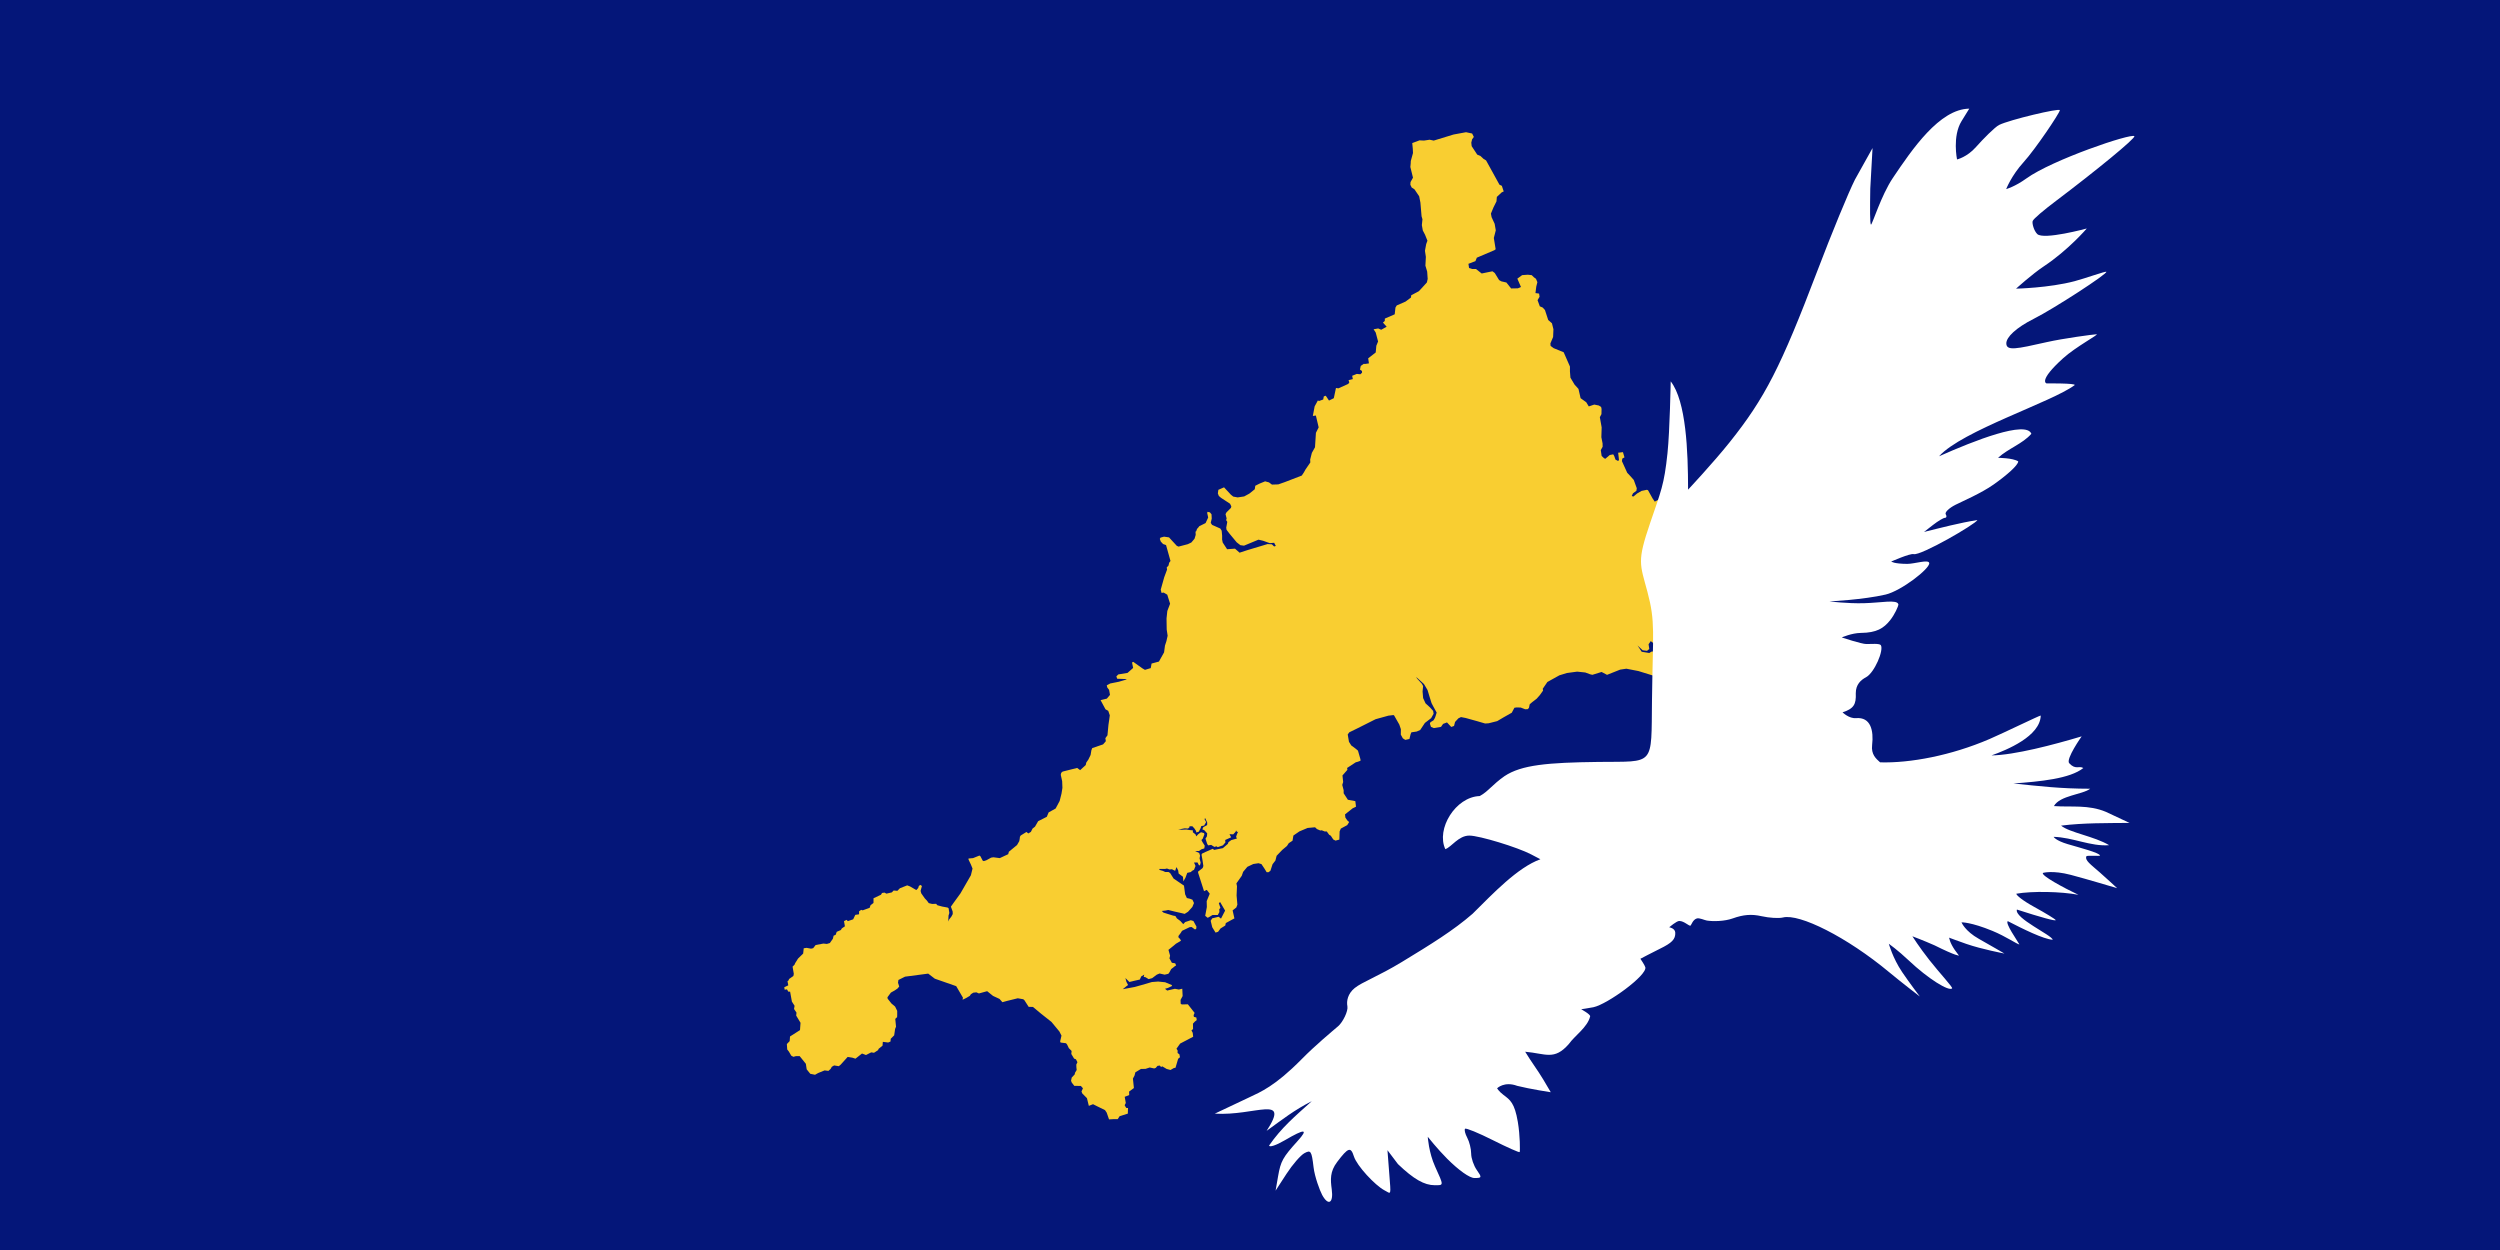 <?xml version="1.0" encoding="UTF-8" standalone="no"?>
<svg
   width="600"
   height="300"
   version="1.1"
   id="svg6"
   sodipodi:docname="Flag_of_St_Austell_Parish.svg"
   inkscape:version="1.1.2 (0a00cf5339, 2022-02-04)"
   xmlns:inkscape="http://www.inkscape.org/namespaces/inkscape"
   xmlns:sodipodi="http://sodipodi.sourceforge.net/DTD/sodipodi-0.dtd"
   xmlns="http://www.w3.org/2000/svg"
   xmlns:svg="http://www.w3.org/2000/svg">
  <defs
     id="defs10">
    <inkscape:perspective
       sodipodi:type="inkscape:persp3d"
       inkscape:vp_x="0 : 526.18109 : 1"
       inkscape:vp_y="0 : 1000 : 0"
       inkscape:vp_z="744.09448 : 526.18109 : 1"
       inkscape:persp3d-origin="372.04724 : 350.78739 : 1"
       id="perspective10" />
    <inkscape:perspective
       id="perspective2464"
       inkscape:persp3d-origin="372.04724 : 350.78739 : 1"
       inkscape:vp_z="744.09448 : 526.18109 : 1"
       inkscape:vp_y="0 : 1000 : 0"
       inkscape:vp_x="0 : 526.18109 : 1"
       sodipodi:type="inkscape:persp3d" />
  </defs>
  <sodipodi:namedview
     id="namedview8"
     pagecolor="#ffffff"
     bordercolor="#111111"
     borderopacity="1"
     inkscape:pageshadow="0"
     inkscape:pageopacity="0"
     inkscape:pagecheckerboard="1"
     showgrid="false"
     inkscape:zoom="0.5495"
     inkscape:cx="393.08462"
     inkscape:cy="143.76706"
     inkscape:window-width="1920"
     inkscape:window-height="1023"
     inkscape:window-x="0"
     inkscape:window-y="25"
     inkscape:window-maximized="1"
     inkscape:current-layer="svg6"
     fit-margin-top="0"
     fit-margin-left="0"
     fit-margin-right="0"
     fit-margin-bottom="0" />
  <path
     d="M 0,0 H 600 V 300 H 0"
     id="path2"
     style="stroke-width:1.095;fill:#041679;fill-opacity:1" />
  <g
     id="g10633-0"
     transform="matrix(0.234,-0.035,0.035,0.234,158.779,58.613)"
     style="opacity:1;fill:#f9ce31;fill-opacity:1">
    <g
       inkscape:label="Layer 1"
       id="layer1-8"
       style="fill:#f9ce31;fill-opacity:1" />
    <g
       id="layer2-1"
       inkscape:label="ddd"
       style="fill:#f9ce31;fill-opacity:1">
      <path
         style="fill:#f9ce31;fill-opacity:1;fill-rule:evenodd;stroke:none;stroke-width:0.415px;stroke-linecap:butt;stroke-linejoin:miter;stroke-opacity:1"
         d="m 16.73,835.257 5.032,8.596 v 5.661 l 2.935,5.032 4.612,1.677 3.354,-1.258 6.919,-1.677 3.774,1.048 2.516,-1.677 1.468,-1.887 2.516,-1.048 4.612,1.468 2.097,-1.258 8.177,-6.709 4.612,1.468 2.935,1.468 7.338,-4.193 3.774,2.097 5.661,-1.887 2.726,0.839 4.612,-2.097 0.419,-1.048 4.612,-2.726 0.839,-3.774 5.241,1.468 2.516,-0.629 0.629,-2.725 3.983,-2.935 1.887,-6.29 1.258,-2.097 0.419,-7.967 2.097,-1.468 0.419,-2.097 0.629,-4.193 -1.468,-4.612 -1.258,-1.468 -1.887,-2.097 -3.145,-5.451 v -1.468 l 4.193,-4.193 4.403,-1.677 2.935,-1.468 1.887,-1.677 -0.629,-3.983 0.839,-2.726 7.128,-2.306 23.691,0.419 5.87,6.08 20.337,10.692 5.032,12.579 -0.684,2.019 3.854,-1.186 4.003,-1.631 1.334,-1.482 2.668,-1.186 3.113,0.148 2.372,1.482 8.598,-1.038 5.189,5.633 6.078,4.003 2.372,3.706 4.892,-0.593 11.119,-1.038 5.337,1.779 1.038,1.186 3.261,7.264 4.299,0.741 7.264,8.154 9.043,9.636 6.523,10.822 1.482,4.447 -2.224,5.633 0.297,1.186 5.337,1.483 0.89,1.482 1.186,3.854 2.372,3.261 -0.741,2.965 2.075,5.04 1.779,1.038 1.038,3.113 -1.482,2.224 -0.297,2.52 -0.148,2.965 -2.075,2.52 -0.593,1.631 -3.41,2.668 -1.186,3.113 0.445,1.927 2.075,3.706 6.523,1.038 1.779,2.668 -1.927,2.965 0.445,2.075 4.003,5.485 0.741,8.005 4.447,-1.038 4.003,2.817 7.116,4.892 1.334,2.817 1.334,7.116 4.892,0.445 3.854,0.593 2.372,-2.668 8.598,-1.334 1.038,-5.633 -1.779,-0.296 -1.186,-2.965 1.482,-2.075 -0.148,-6.375 4.744,-1.038 0.445,-3.558 5.337,-2.817 0.445,-9.636 2.075,-2.817 1.334,-3.113 6.078,-2.52 4.596,0.593 4.447,-0.741 4.299,1.631 1.631,-0.297 2.075,-1.779 h 2.372 l 1.038,1.631 1.334,-0.445 4.003,3.261 3.706,1.631 3.706,-1.483 h 1.631 l 4.003,-8.598 2.075,-1.334 -0.148,-2.965 -1.631,-1.631 0.445,-2.372 -0.89,-2.075 4.447,-4.596 14.084,-4.892 0.148,-4.003 -0.89,-2.668 1.779,-1.038 0.741,-5.485 2.224,-1.779 2.075,-1.186 v -2.668 l -2.372,-1.038 v -1.779 l 1.334,-2.075 -5.485,-9.636 -6.078,-0.741 -1.038,-0.889 0.445,-3.854 2.668,-3.558 0.741,-7.412 -3.558,0.296 -3.854,-1.334 -8.005,0.593 -1.927,-2.075 3.113,-0.445 4.447,-1.334 -0.296,-1.038 -4.892,-2.965 -1.186,-0.741 -6.968,-1.779 -6.375,-0.445 -10.822,1.483 -7.116,0.889 -12.305,0.445 3.706,-2.224 2.224,-1.186 -1.186,-3.41 -0.445,-4.003 3.41,4.596 4.744,-0.445 6.078,-0.445 1.927,-2.965 3.261,-1.334 -0.89,2.224 1.779,0.593 2.817,2.372 3.706,-0.445 5.189,-2.817 2.965,-0.741 4.892,1.927 3.854,-0.297 1.186,-1.186 2.372,-3.113 4.151,-2.372 1.334,-0.593 -0.593,-2.224 -3.261,-1.038 -1.779,-4.744 1.038,-2.668 -0.741,-6.078 5.04,-2.965 3.41,-2.075 5.485,-2.224 -0.741,-2.075 -1.186,-1.334 v -1.631 l 2.817,-2.817 1.631,-1.927 8.154,-2.52 2.075,0.148 2.965,2.965 1.334,-0.445 0.593,-2.224 -2.224,-6.078 -2.52,-1.186 -5.93,1.038 -2.224,1.779 -2.372,-3.558 -3.113,-3.113 -1.186,-2.668 -2.224,-0.741 -9.191,-4.447 -1.482,-1.927 3.706,0.148 2.965,-0.148 6.078,2.52 7.264,2.817 2.52,1.038 3.706,-1.631 5.04,-4.151 2.224,-3.706 -1.038,-3.558 -2.372,-1.334 -2.965,-1.186 -1.186,-4.003 0.148,-8.895 -3.706,-3.41 -5.633,-5.189 -2.668,-6.078 -1.482,-1.334 -3.261,-0.445 -2.224,-1.482 -3.261,-1.482 v -1.038 l 5.93,0.889 1.779,-0.148 2.372,1.334 2.52,0.148 2.965,2.075 1.927,-3.558 1.186,3.558 v 3.261 l 3.854,3.855 -0.296,4.744 2.668,-3.41 2.52,-4.596 3.854,-0.297 1.038,-0.889 2.372,-0.89 2.075,-3.558 -0.593,-2.224 -0.445,-1.482 3.558,0.445 1.038,3.113 h 1.038 l 1.038,-2.372 -0.445,-4.596 0.889,-2.52 -0.445,-2.817 -3.854,-2.668 3.854,0.593 2.817,-1.334 2.965,-0.445 0.889,-2.668 -1.779,-4.003 -0.741,-2.224 1.482,-1.038 2.372,-4.151 -0.148,-1.334 -2.965,-1.334 -3.113,1.631 -2.224,1.779 -0.445,-2.075 -2.372,-2.52 0.297,-1.927 -3.113,-0.741 -3.261,-1.038 -4.447,-0.445 -3.706,-0.741 6.671,-0.297 3.261,0.741 1.779,-1.186 v -0.89 l 2.965,0.445 1.779,2.668 1.186,2.668 v 1.482 l 2.668,-0.445 2.372,-3.261 0.889,-1.927 2.965,-0.148 2.52,-3.113 -1.186,-3.41 0.889,-0.741 1.334,4.744 -0.445,2.52 -4.151,1.483 -1.334,2.075 1.779,1.038 2.52,3.706 -0.741,2.965 -1.779,2.075 0.89,5.337 0.741,1.779 h 3.113 l 2.965,2.52 2.224,-0.297 1.038,1.038 5.485,-1.038 2.965,-2.52 0.148,-2.52 6.375,-1.779 -1.186,-3.41 3.706,0.741 2.817,-2.224 0.593,-1.334 0.889,1.927 1.186,-0.445 -1.631,2.372 -1.334,2.668 0.593,1.779 -5.93,0.741 -3.113,1.631 -0.889,1.631 -5.633,3.558 -9.043,0.445 -1.186,-1.334 -7.709,2.075 -3.854,1.186 -0.593,1.038 0.148,5.189 v 6.375 l -1.038,1.927 -5.189,2.965 v 1.334 l 3.113,19.124 2.965,-0.89 2.372,4.299 -4.151,6.968 -0.741,5.93 -2.965,8.598 2.224,2.372 1.631,-0.593 3.558,-1.483 5.337,0.741 2.075,-2.668 0.296,-2.965 1.334,-1.038 -0.89,-5.04 1.482,-0.89 3.706,9.34 -5.337,7.412 -2.075,-2.224 -6.671,0.593 -1.927,2.224 0.593,6.671 2.52,5.93 2.668,-0.445 2.965,-2.965 5.189,-2.224 0.89,-2.372 6.819,-2.52 2.52,-0.889 -0.593,-8.302 4.151,-2.372 1.482,-2.668 0.593,-9.34 1.779,-9.191 -0.148,-2.965 6.523,-6.819 1.927,-3.706 5.04,-4.447 6.375,-1.927 h 5.337 l 2.817,1.334 2.372,5.04 1.631,3.854 1.927,0.297 2.075,-1.186 3.113,-6.226 3.41,-3.261 1.927,-4.596 6.523,-5.04 5.337,-3.261 2.224,-2.52 4.151,-1.927 1.631,-5.04 6.671,-3.261 8.747,-2.224 7.561,0.445 1.631,2.075 3.113,1.927 h 1.482 l 2.817,1.631 2.075,0.297 1.927,3.706 1.482,1.186 1.927,4.151 2.075,1.482 4.003,-0.445 1.482,-8.154 1.631,-2.668 6.968,-2.52 2.372,-2.817 -1.631,-1.927 -1.482,-3.113 0.148,-3.261 8.45,-4.892 3.706,-1.186 0.148,-5.633 -7.264,-2.52 -3.261,-7.116 0.445,-3.113 -0.593,-5.485 1.334,-2.817 0.296,-6.671 5.782,-4.892 v -1.927 l 9.34,-4.299 5.189,-0.889 0.148,-1.482 -1.186,-9.043 -1.927,-2.224 -4.003,-4.003 -1.779,-4.003 -0.148,-7.561 1.927,-1.927 8.45,-2.668 19.865,-6.523 13.342,-1.631 5.189,0.148 0.593,0.445 3.854,9.933 0.889,4.892 -0.889,5.485 1.482,4.003 2.224,1.927 4.299,-0.296 1.927,-4.744 1.038,-1.631 h 5.485 l 3.706,-1.038 5.782,-6.375 6.968,-3.854 3.113,-4.003 v -2.965 l -2.668,-4.003 -3.854,-4.744 -1.631,-5.633 0.445,-6.671 1.334,-5.337 -0.89,-2.52 -4.003,-5.93 -0.741,-1.779 3.558,4.299 3.261,4.003 2.668,6.523 1.038,7.116 1.038,6.671 1.186,3.41 2.52,6.819 -1.631,3.41 -0.889,1.631 -1.779,2.224 -3.41,1.482 -0.741,1.334 0.593,3.41 2.668,1.631 7.412,-0.148 2.52,-2.668 4.151,-0.889 3.558,5.189 2.965,-0.593 1.631,-3.854 3.854,-3.113 2.817,-0.889 4.596,1.631 10.97,4.892 7.709,3.558 3.558,0.296 8.895,-0.889 6.968,-2.817 8.895,-3.41 3.41,-4.596 h 2.224 l 4.151,0.741 4.151,2.372 2.52,0.296 1.482,-1.038 1.334,-3.558 2.817,-1.779 2.965,-1.631 2.075,-1.186 3.706,-3.113 3.854,-4.003 v -1.927 l 4.003,-4.299 1.631,-1.779 13.046,-4.892 7.857,-1.186 10.526,0.148 8.005,2.075 4.596,2.52 2.224,0.89 9.636,-1.483 5.04,3.706 13.935,-3.261 h 6.375 l 11.712,4.151 15.418,7.412 11.415,8.45 9.191,8.005 6.819,7.709 1.779,4.299 -0.889,0.89 -2.224,1.186 -1.334,1.631 0.445,3.558 -0.593,1.038 1.334,2.372 2.224,-0.889 2.965,-2.668 6.078,-1.779 7.116,0.889 3.558,-1.482 0.445,-2.224 -4.744,-7.264 -2.52,-4.299 1.631,-2.965 6.671,-4.447 8.154,-2.668 h 5.189 l 1.631,-4.447 -1.779,-4.003 -1.779,-2.52 -0.593,-4.151 -8.747,2.817 -10.377,2.52 h -3.41 l 2.52,-4.151 2.076,-2.372 -0.89,-2.52 -4.003,-1.631 -16.752,-0.445 -3.854,-1.779 3.113,-2.224 12.898,-5.337 10.229,-1.334 h 4.447 v -1.483 l -5.04,-2.075 1.334,-3.558 -3.558,-2.075 1.186,-2.52 -1.779,-4.003 -2.817,-1.334 -12.008,2.817 -3.261,2.224 -0.741,5.04 -1.334,1.779 -4.299,2.224 -9.636,0.445 -4.892,-0.148 -2.372,1.038 -7.412,-2.372 -3.261,-6.968 4.447,5.633 4.299,1.186 2.52,-1.483 v -4.892 l 2.668,-2.817 4.447,4.596 6.671,0.148 2.224,-1.631 v -1.779 l -2.372,-1.779 0.445,-1.927 2.817,-0.148 5.633,-2.075 1.779,-1.038 0.889,-4.596 1.927,3.558 6.078,-2.372 3.41,-2.372 2.817,-5.93 1.631,-2.52 -2.817,-5.782 -1.631,-4.151 -0.148,-6.078 2.372,-3.854 5.04,-2.817 2.372,-4.744 -2.817,-3.558 -2.076,-0.889 2.224,-2.52 -2.224,-5.93 -2.224,-10.081 -2.372,-3.854 h -3.558 l -2.52,5.633 -2.965,1.779 -3.558,0.445 -1.186,-5.04 2.52,-4.299 6.523,-6.819 4.299,-2.52 1.038,-7.264 -1.186,-8.302 v -3.261 l 3.113,-1.482 5.337,2.224 5.485,0.297 1.779,-3.113 3.41,-2.372 4.151,-1.334 1.038,-3.706 -1.186,-2.075 -3.41,-1.334 -3.558,2.817 -4.596,2.52 -1.186,-2.372 1.631,-4.892 -1.186,-4.596 -2.965,-1.038 2.817,-4.151 -1.186,-1.038 -0.741,-8.598 -1.038,-3.113 -3.261,-0.889 -6.078,0.445 -6.968,2.224 -1.631,-3.41 -3.41,-9.043 -1.038,-0.593 -5.485,0.296 -4.892,1.927 -4.151,2.52 -1.631,-0.741 1.631,-2.52 3.854,-2.075 0.741,-2.52 -1.779,-8.747 -3.41,-5.189 -2.075,-2.965 -3.558,-12.453 0.741,-2.52 2.372,-0.889 -0.741,-5.485 -4.892,-0.148 -0.148,4.892 -0.148,2.817 -1.186,0.445 -2.224,-1.631 -0.741,-3.854 -0.741,-1.779 -3.558,0.148 -5.04,3.113 -1.186,-0.741 -2.075,-2.668 v -5.93 l 2.372,-3.113 0.445,-3.41 -0.296,-6.375 1.779,-9.784 -0.297,-10.526 2.075,-2.817 0.889,-5.189 -0.148,-2.075 -2.075,-1.779 -4.447,-1.631 -5.782,1.038 -1.927,-4.596 -5.04,-4.892 -0.741,-9.636 -3.261,-4.892 -3.113,-7.561 0.445,-6.375 0.741,-4.892 -4.151,-15.27 -9.488,-5.633 -2.668,-2.668 0.148,-2.52 3.706,-6.078 1.482,-7.709 -0.593,-6.226 -3.261,-3.854 -1.779,-10.526 -1.927,-2.817 -2.668,-1.631 -1.334,-6.523 2.52,-3.113 v -3.261 l -3.558,-1.038 1.779,-6.375 1.779,-4.299 -0.889,-3.558 -1.927,-1.927 -1.779,-2.372 -3.854,-1.038 -5.782,-0.445 -5.337,2.817 2.372,8.895 -3.261,0.889 -6.819,-0.889 -3.854,-6.671 -4.892,-1.927 -2.075,-1.631 -3.261,-7.709 -2.075,-2.075 -5.93,0.296 -5.189,0.296 -5.04,-5.337 -3.854,-0.593 -2.965,-1.482 v -4.299 l 7.412,-1.631 1.927,-3.261 18.828,-4.892 1.334,-0.741 -0.148,-11.563 3.113,-7.412 -0.148,-6.671 -2.075,-7.116 -0.148,-3.706 3.558,-5.93 3.855,-5.485 1.038,-4.447 5.633,-3.854 2.075,-0.593 -1.038,-5.93 -2.224,-1.482 -9.784,-26.388 -2.224,-1.779 -2.817,-3.558 -2.965,-1.779 -4.299,-9.34 0.148,-3.558 1.334,-3.261 2.075,-2.075 -1.186,-3.706 L 823.838,8.341 810.941,8.785 790.186,11.899 786.183,10.416 h -5.782 l -4.447,-0.889 -7.709,1.631 -0.297,5.633 -0.445,4.447 -3.41,7.709 -0.445,2.372 -0.889,3.558 1.038,11.119 -3.113,4.003 -0.593,2.668 0.89,2.965 2.52,2.224 3.706,7.709 0.296,6.523 -0.889,13.935 0.445,3.113 -1.482,5.782 0.148,5.485 1.631,4.744 0.593,2.52 0.889,3.706 -1.779,3.261 -2.224,6.523 v 6.226 l -1.779,8.747 0.889,6.226 -0.593,7.412 -1.334,3.41 -7.264,5.93 -2.075,1.631 -8.302,2.965 -0.593,2.224 -6.078,3.261 -9.34,2.52 -1.631,1.927 -1.779,6.671 -10.526,2.817 -0.445,2.372 -2.075,1.334 3.113,4.744 -5.93,2.224 -2.817,-1.779 -4.744,0.148 1.631,3.558 1.038,9.34 -2.372,4.003 -1.631,6.671 -8.45,4.744 v 5.189 h -3.854 l -1.482,-0.296 -3.261,1.631 -1.334,3.558 1.779,1.631 -0.148,1.779 -1.927,1.334 -3.558,-0.889 -4.892,1.186 0.148,3.41 -4.447,0.445 0.445,2.372 -1.334,1.334 -10.526,2.965 -2.372,-0.741 -3.706,9.933 -5.189,1.631 -2.52,-5.337 -2.075,0.445 -1.038,2.965 -4.447,0.889 -1.038,-0.741 -4.151,5.485 -3.261,9.34 h 3.113 l 1.038,12.305 -3.558,5.04 -3.113,14.38 -4.003,5.189 -2.668,6.375 -0.296,2.965 -5.93,6.375 -1.927,2.52 -2.668,2.965 -17.938,4.003 -6.968,1.334 -6.375,-0.741 -2.668,-2.668 -3.706,-1.631 -6.078,1.482 -4.447,1.482 -1.038,3.41 -6.078,3.558 -5.633,2.075 h -6.671 l -4.299,-1.482 -2.075,-2.224 -5.782,-8.45 -6.078,1.631 -1.038,3.558 0.593,2.668 1.927,2.224 8.154,7.264 0.889,2.817 -0.593,1.482 -5.189,3.854 -1.186,1.631 0.445,4.447 -0.741,1.631 0.89,1.927 -1.927,5.633 v 2.224 l 2.372,4.299 5.93,9.784 3.261,3.41 3.558,1.038 7.116,-1.779 8.302,-2.075 4.447,1.779 6.375,3.41 4.447,0.296 1.186,3.41 -1.779,0.297 -1.927,-2.52 -4.299,-0.89 -21.496,3.113 -7.857,1.334 -4.003,-4.744 -8.005,-0.593 -3.41,-7.412 -0.148,-3.113 0.593,-3.706 0.296,-5.189 -1.038,-2.372 -7.709,-4.892 -1.038,-2.224 1.631,-4.151 0.445,-4.299 -1.334,-2.224 -2.372,-0.889 -0.445,1.186 0.297,4.596 -3.41,5.189 -6.819,2.224 -1.038,1.038 -1.631,1.334 -1.186,2.224 -0.741,0.296 -0.296,3.261 -1.779,3.706 -3.706,3.261 -3.854,1.186 -9.636,1.038 -1.631,-1.038 -5.04,-7.412 -1.482,-2.224 -4.892,-1.482 -3.706,0.445 -0.889,1.186 0.593,2.817 1.927,2.817 2.817,1.482 2.075,16.604 -1.631,1.631 -1.038,2.668 -2.075,1.631 v 2.224 l -4.003,7.264 -5.337,11.86 0.297,3.41 h 2.224 l 3.261,2.668 1.482,9.488 -3.854,6.819 -1.927,7.412 -1.483,11.119 v 6.375 l -2.075,5.337 -2.075,4.151 -1.927,6.671 -6.523,8.45 -7.709,0.889 -1.483,4.447 -6.078,0.889 -2.224,-1.779 -8.302,-8.005 -1.334,0.445 0.296,5.633 -6.375,4.151 -9.488,0.148 -2.224,1.631 0.445,2.52 9.488,1.779 -0.741,0.445 -7.561,1.038 -8.895,0.445 -3.706,1.334 0.148,2.224 1.482,2.668 0.148,5.189 -3.706,3.261 -6.523,0.593 3.558,9.933 2.52,1.927 0.889,4.744 -1.334,4.596 -1.482,4.892 -2.52,10.229 -2.52,2.52 v 3.113 l -3.261,2.817 -11.415,2.075 -1.186,2.075 -1.483,4.596 -2.965,4.299 -2.52,2.668 -0.889,2.372 -6.375,4.299 -2.668,-2.668 -15.121,1.482 -1.631,1.038 -0.741,1.927 0.445,6.671 -0.741,6.671 -1.779,5.633 -2.965,7.116 -5.189,6.968 -7.561,2.817 -2.52,4.151 -9.34,3.113 -4.003,5.04 -2.668,1.482 -2.224,3.113 -2.817,1.186 -1.631,-1.779 -6.226,2.668 -1.038,1.186 -0.593,2.224 -0.741,2.075 -2.817,3.558 -9.191,5.485 -1.038,2.372 -9.043,2.668 -6.226,-1.779 h -2.372 l -5.189,1.927 -2.668,0.445 -1.038,-0.593 -1.631,-4.744 -0.889,-0.889 -6.819,1.631 -4.596,-0.297 -0.148,1.038 1.631,5.337 1.038,4.299 -2.668,6.523 -13.194,16.604 -8.154,8.302 -3.41,3.558 1.038,5.189 -0.296,2.52 -1.779,2.372 -2.668,2.52 -1.186,1.927 1.186,-5.93 1.186,-2.52 V 709.261 l -0.889,-0.889 -5.189,-1.779 -4.744,-2.075 -1.038,-1.631 -4.003,-0.445 -3.261,-1.334 -1.482,-2.817 -1.779,-2.52 -2.817,-5.633 -0.296,-2.52 2.075,-4.744 -1.482,-1.334 -1.631,0.89 -0.889,1.927 -2.224,1.779 -2.075,-1.631 -3.706,-2.965 -2.668,-1.482 -7.709,1.779 -2.965,2.224 -3.706,-0.889 -2.075,1.631 -5.633,0.445 -1.779,-1.334 h -2.52 l -1.334,1.631 -8.005,2.372 -0.741,4.744 -3.261,1.779 -1.334,2.52 -7.412,1.482 -1.334,-0.741 -2.372,1.186 -0.445,2.965 h -3.854 l -2.817,4.151 -5.633,1.038 -1.038,-1.482 -2.817,0.889 0.148,5.337 -3.41,1.631 -1.186,1.483 -4.447,1.186 -1.482,2.817 -2.224,0.593 -1.186,2.965 -3.706,3.855 -3.113,0.445 -3.41,-0.89 -8.005,0.297 -2.965,2.817 -2.224,0.148 -4.299,-1.483 h -2.965 l -1.334,5.189 -5.93,4.299 -3.558,4.151 -0.889,1.482 -2.224,1.631 0.148,7.412 -0.741,2.075 -4.744,2.372 -0.889,1.482 -1.038,0.445 0.148,4.299 -4.299,1.334 v 2.52 h 2.372 l 1.038,2.52 1.779,0.296 0.296,10.229 2.075,4.596 -1.038,3.113 1.927,4.003 -0.741,2.965 3.261,7.857 -1.631,7.264 -10.97,4.892 -1.038,4.596 -3.261,2.52 -0.445,5.485 1.334,2.372 1.779,4.447 1.927,1.483 2.668,-0.296 z"
         id="path2471-3" />
    </g>
  </g>
  <path
     style="opacity:1;fill:#ffffff;stroke-width:0.866"
     d="m 317.281,286.704 c -0.517,-0.966 -1.748,-4.224 -2.027,-6.574 -0.461,-3.894 -0.654,-4.194 -2.179,-3.377 -0.92,0.492 -2.857,2.719 -4.304,4.947 l -2.631,4.052 0.602,-3.464 c 0.628,-3.616 1.127,-4.516 4.679,-8.443 2.683,-2.966 1.772,-3.019 -3.073,-0.18 -2.066,1.211 -3.756,1.77 -3.756,1.243 2.974,-4.294 6.188,-6.986 10.241,-10.63 -4.256,2.166 -6.899,4.276 -10.845,7.127 5.759,-8.849 -2.817,-3.527 -12.438,-4.132 l 8.28,-3.915 c 2.679,-1.267 6.185,-2.676 12.594,-9.185 3.288,-3.339 7.18,-6.558 8.747,-7.9 1.082,-0.927 2.433,-3.596 2.202,-4.776 -0.239,-1.223 0.068,-3.002 1.759,-4.373 1.769,-1.435 5.676,-2.826 11.291,-6.236 6.988,-4.243 12.452,-7.621 16.995,-11.585 4.898,-4.843 10.773,-11.096 16.277,-13.086 l -2.226,-1.166 c -3.249,-1.702 -12.39,-4.498 -14.824,-4.511 -2.62,0 -4.262,2.73 -5.768,3.258 -2.267,-4.834 2.443,-12.55 8.259,-12.747 1.997,-1.068 3.038,-2.751 5.935,-4.773 4.083,-2.72 10.336,-3.265 22.577,-3.416 13.646,-0.168 12.631,1.241 12.828,-14.878 0.2,-16.29 0.861,-18.623 -1.094,-25.94 -1.813,-6.786 -2.521,-7.208 0.637,-16.491 2.623,-7.71 3.373,-9.119 4.179,-16.82 0.558,-5.331 0.769,-17.209 0.769,-17.209 3.712,4.765 4.159,16.721 4.17,25.991 0,0 6.028,-6.427 10.001,-11.406 8.442,-10.582 12.247,-18.018 21.019,-41.082 3.423,-9 7.486,-18.867 9.028,-21.925 l 4.221,-7.568 -0.54,9.716 c -0.075,4.558 -0.111,8.656 0.179,8.651 0.29,-0.004 2.459,-7.064 5.233,-11.185 4.625,-6.871 11.206,-16.56 18.343,-16.641 l -1.851,2.995 c -2.242,3.628 -1.084,9.195 -1.084,9.195 0,0 2.394,-0.541 4.546,-2.979 1.713,-1.941 4.549,-4.8 5.549,-5.298 2.513,-1.252 14.58,-4.111 14.58,-3.545 0,0.63 -5.867,9.36 -8.71,12.486 -2.917,3.207 -4.172,6.457 -4.172,6.457 0,0 2.134,-0.596 4.828,-2.543 6.212,-4.49 25.178,-10.915 25.932,-10.162 0.419,0.419 -9.299,8.363 -18.688,15.446 -3.065,2.312 -5.545,4.389 -5.716,4.929 -0.171,0.54 0.284,2.29 1.096,3.102 1.503,1.503 11.898,-1.326 11.898,-1.326 0,0 -4.429,5.177 -10.299,9.074 -2.832,1.88 -6.678,5.37 -6.678,5.37 0,0 7.886,-0.167 14.042,-1.792 2.466,-0.65 7.442,-2.436 7.618,-2.26 0.415,0.415 -12.6,8.866 -17.352,11.256 -4.405,2.215 -6.645,4.463 -6.645,5.91 0,1.889 2.372,1.377 9.702,-0.281 3.944,-0.892 11.257,-1.874 11.961,-1.886 0.704,-0.012 -4.986,2.997 -8.038,5.761 -6.099,5.523 -3.969,6.028 -3.969,6.028 0,0 7.174,-0.066 6.743,0.416 -5.413,4.061 -27.026,10.944 -32.546,17.078 8.55,-3.805 20.892,-8.636 22.16,-5.404 -2.083,2.407 -5.557,3.53 -7.997,5.772 0,0 3.523,0.016 4.845,0.849 -0.008,0.916 -2.689,3.276 -5.903,5.552 -2.977,2.107 -7.602,4.082 -9.165,4.876 -1.563,0.794 -2.612,1.818 -2.33,2.274 0.282,0.456 0.197,0.838 -0.188,0.848 -0.385,0.011 -1.675,0.778 -2.865,1.706 l -2.165,1.687 c 4.253,-1.052 8.499,-2.172 12.829,-2.868 -0.417,0.978 -13.601,8.623 -15.315,8.186 -0.864,-0.22 -5.383,1.784 -5.383,1.784 0,0 0.625,0.542 3.846,0.56 1.734,0.01 5.164,-1.156 5.281,-0.192 0.165,1.349 -6.761,6.691 -10.477,7.556 -5.342,1.244 -13.48,1.642 -13.48,1.642 0,0 4.187,0.527 8.197,0.435 4.3,-0.099 8.036,-0.979 8.359,0.274 -0.003,0.476 -0.912,2.471 -1.991,3.819 -1.543,1.928 -3.237,2.999 -7.003,3.034 -2.223,0.02 -4.598,1.091 -4.598,1.091 0,0 4.755,1.576 5.886,1.576 1.132,0 3.21,-0.184 3.495,0.279 0.747,1.208 -1.534,6.609 -3.563,7.695 -1.216,0.651 -2.454,1.709 -2.454,3.845 0.122,2.671 -0.501,3.715 -3.174,4.574 0,0 1.548,1.54 3.238,1.393 3.532,-0.307 4.262,2.984 3.859,6.452 -0.264,2.274 0.924,3.262 1.914,4.157 7.15,0.217 17.023,-1.619 26.257,-5.591 3.316,-1.424 11.953,-5.644 12.296,-5.644 -0.124,4.971 -8.117,8.255 -11.812,9.573 5.491,-0.072 14.955,-2.572 21.636,-4.575 0,0 -3.872,5.481 -2.994,6.441 1.548,1.694 2.362,0.524 3.396,1.163 -3.229,2.573 -10.353,3.236 -16.779,3.708 6.517,0.665 11.146,1.245 18.418,1.262 -1.826,1.425 -7.241,1.578 -8.702,4.161 4.24,0.306 8.264,-0.388 12.499,1.394 l 5.645,2.646 c -5.454,0.058 -10.953,-0.03 -16.42,0.652 1.983,1.671 8.054,2.582 11.529,4.697 -4.463,0.338 -8.662,-1.876 -13.327,-2.007 0,0 0.484,0.892 3.376,1.749 2.973,0.881 7.484,2.035 7.771,2.72 0.103,0.247 -3.165,-0.095 -3.283,0.21 -0.381,0.989 0.973,1.884 3.25,3.885 1.818,1.598 4.137,3.76 4.137,3.76 0,0 -7.554,-2.26 -11.151,-3.202 -4.372,-1.145 -6.652,-0.467 -6.652,-0.467 -0.571,0.585 4.964,3.579 8.512,5.257 -4.156,-0.787 -11.077,-0.931 -14.912,-0.261 0,0.348 1.399,1.575 4.256,3.146 2.858,1.571 5.196,3.006 5.196,3.189 0,0.296 -3.509,-0.66 -9.309,-2.535 -0.67,2.082 8.474,6.165 8.59,7.248 -2.192,-0.135 -7.115,-2.573 -10.774,-4.463 -0.717,0.456 2.277,4.65 2.787,5.599 -0.536,-0.046 -3.296,-1.954 -6.448,-3.252 -5.246,-2.161 -7.449,-2.061 -7.449,-2.061 0,0 0.805,2.082 4.201,3.982 2.678,1.497 6.109,3.509 6.109,3.509 0,0 -5.406,-1.021 -9.139,-2.31 -2.047,-0.707 -4.159,-1.508 -4.159,-1.508 0.219,1.041 0.79,2.324 2.374,4.305 0,0 -0.612,0.159 -5.868,-2.465 -2.696,-1.192 -5.307,-2.168 -5.307,-2.168 0,0 1.612,2.566 4.076,5.701 2.464,3.136 5.695,6.569 5.459,6.805 -0.77,0.77 -5.741,-2.292 -10.408,-6.705 -2.592,-2.451 -4.782,-4.009 -4.782,-4.009 0,0 0.911,3.4 3.185,6.78 1.635,2.429 4.257,5.884 4.257,5.884 0,0 -4.456,-3.42 -7.324,-5.806 -10.235,-8.518 -21.593,-14.143 -25.523,-13.162 -0.987,0.246 -3.296,0.108 -5.133,-0.307 -2.4,-0.543 -4.348,-0.393 -6.928,0.532 -1.974,0.708 -4.687,0.75 -6.192,0.516 -0.603,-0.094 -1.787,-0.703 -2.423,-0.506 -0.952,0.295 -1.284,1.492 -1.477,1.684 -0.323,0.32 -1.476,-1.083 -2.744,-1.083 -0.624,0 -2.409,1.511 -2.409,1.511 0,0 1.419,0.217 1.46,1.305 0.06,1.571 -0.78,2.444 -3.73,3.877 -1.541,0.749 -4.641,2.383 -4.641,2.383 0,0 1.049,1.516 1.183,2.03 0.503,1.923 -9.147,8.92 -12.47,9.599 -0.911,0.186 -2.923,0.485 -2.923,0.485 0,0 2.27,1.23 2.151,1.717 -0.641,2.63 -3.681,4.596 -5.118,6.628 -3.517,4.018 -5.55,2.282 -10.474,1.851 1.385,2.315 3.05,4.504 4.336,6.661 l 1.806,3.06 -2.843,-0.469 c -1.564,-0.258 -3.908,-0.736 -5.21,-1.062 -3.111,-1.158 -4.825,0.58 -4.825,0.58 0,0 0.388,0.734 1.511,1.582 1.618,1.22 2.687,1.922 3.46,6.493 0.552,3.266 0.556,7.091 0.442,7.24 -0.115,0.15 -3.016,-1.142 -6.448,-2.87 -3.431,-1.728 -6.426,-2.955 -6.653,-2.728 -0.228,0.228 0.007,1.201 0.522,2.163 0.515,0.962 0.936,2.662 0.936,3.778 0,1.116 0.607,2.895 1.348,3.954 1.271,1.815 1.239,1.925 -0.565,1.925 -1.157,0 -3.742,-1.829 -6.544,-4.631 -2.309,-2.309 -4.655,-5.266 -4.655,-5.266 0,0 0.227,3.767 1.775,7.177 2.099,4.626 2.102,4.452 -0.076,4.452 -2.529,0 -5.067,-1.454 -8.851,-5.072 l -2.518,-3.334 0.421,5.488 c 0.434,5.656 0.542,5.041 -1.174,4.123 -2.229,-1.193 -6.578,-5.842 -7.303,-8.127 -0.752,-2.368 -1.361,-2.165 -4.018,1.341 -1.76,2.323 -1.61,4.25 -1.297,6.575 0.452,3.356 -0.85,4.055 -2.346,1.259 z"
     id="path1109-1"
     sodipodi:nodetypes="cssccsssccccssssssccsccccsssssccssscccscscsssscssssscscsssssssccccccsssssccscssscscsscsssccsscccccscccccccccsssscscccssccccscscsccccssscscsssssssscsscsscsccccsccssssscsssscssscssssscc" />
</svg>
